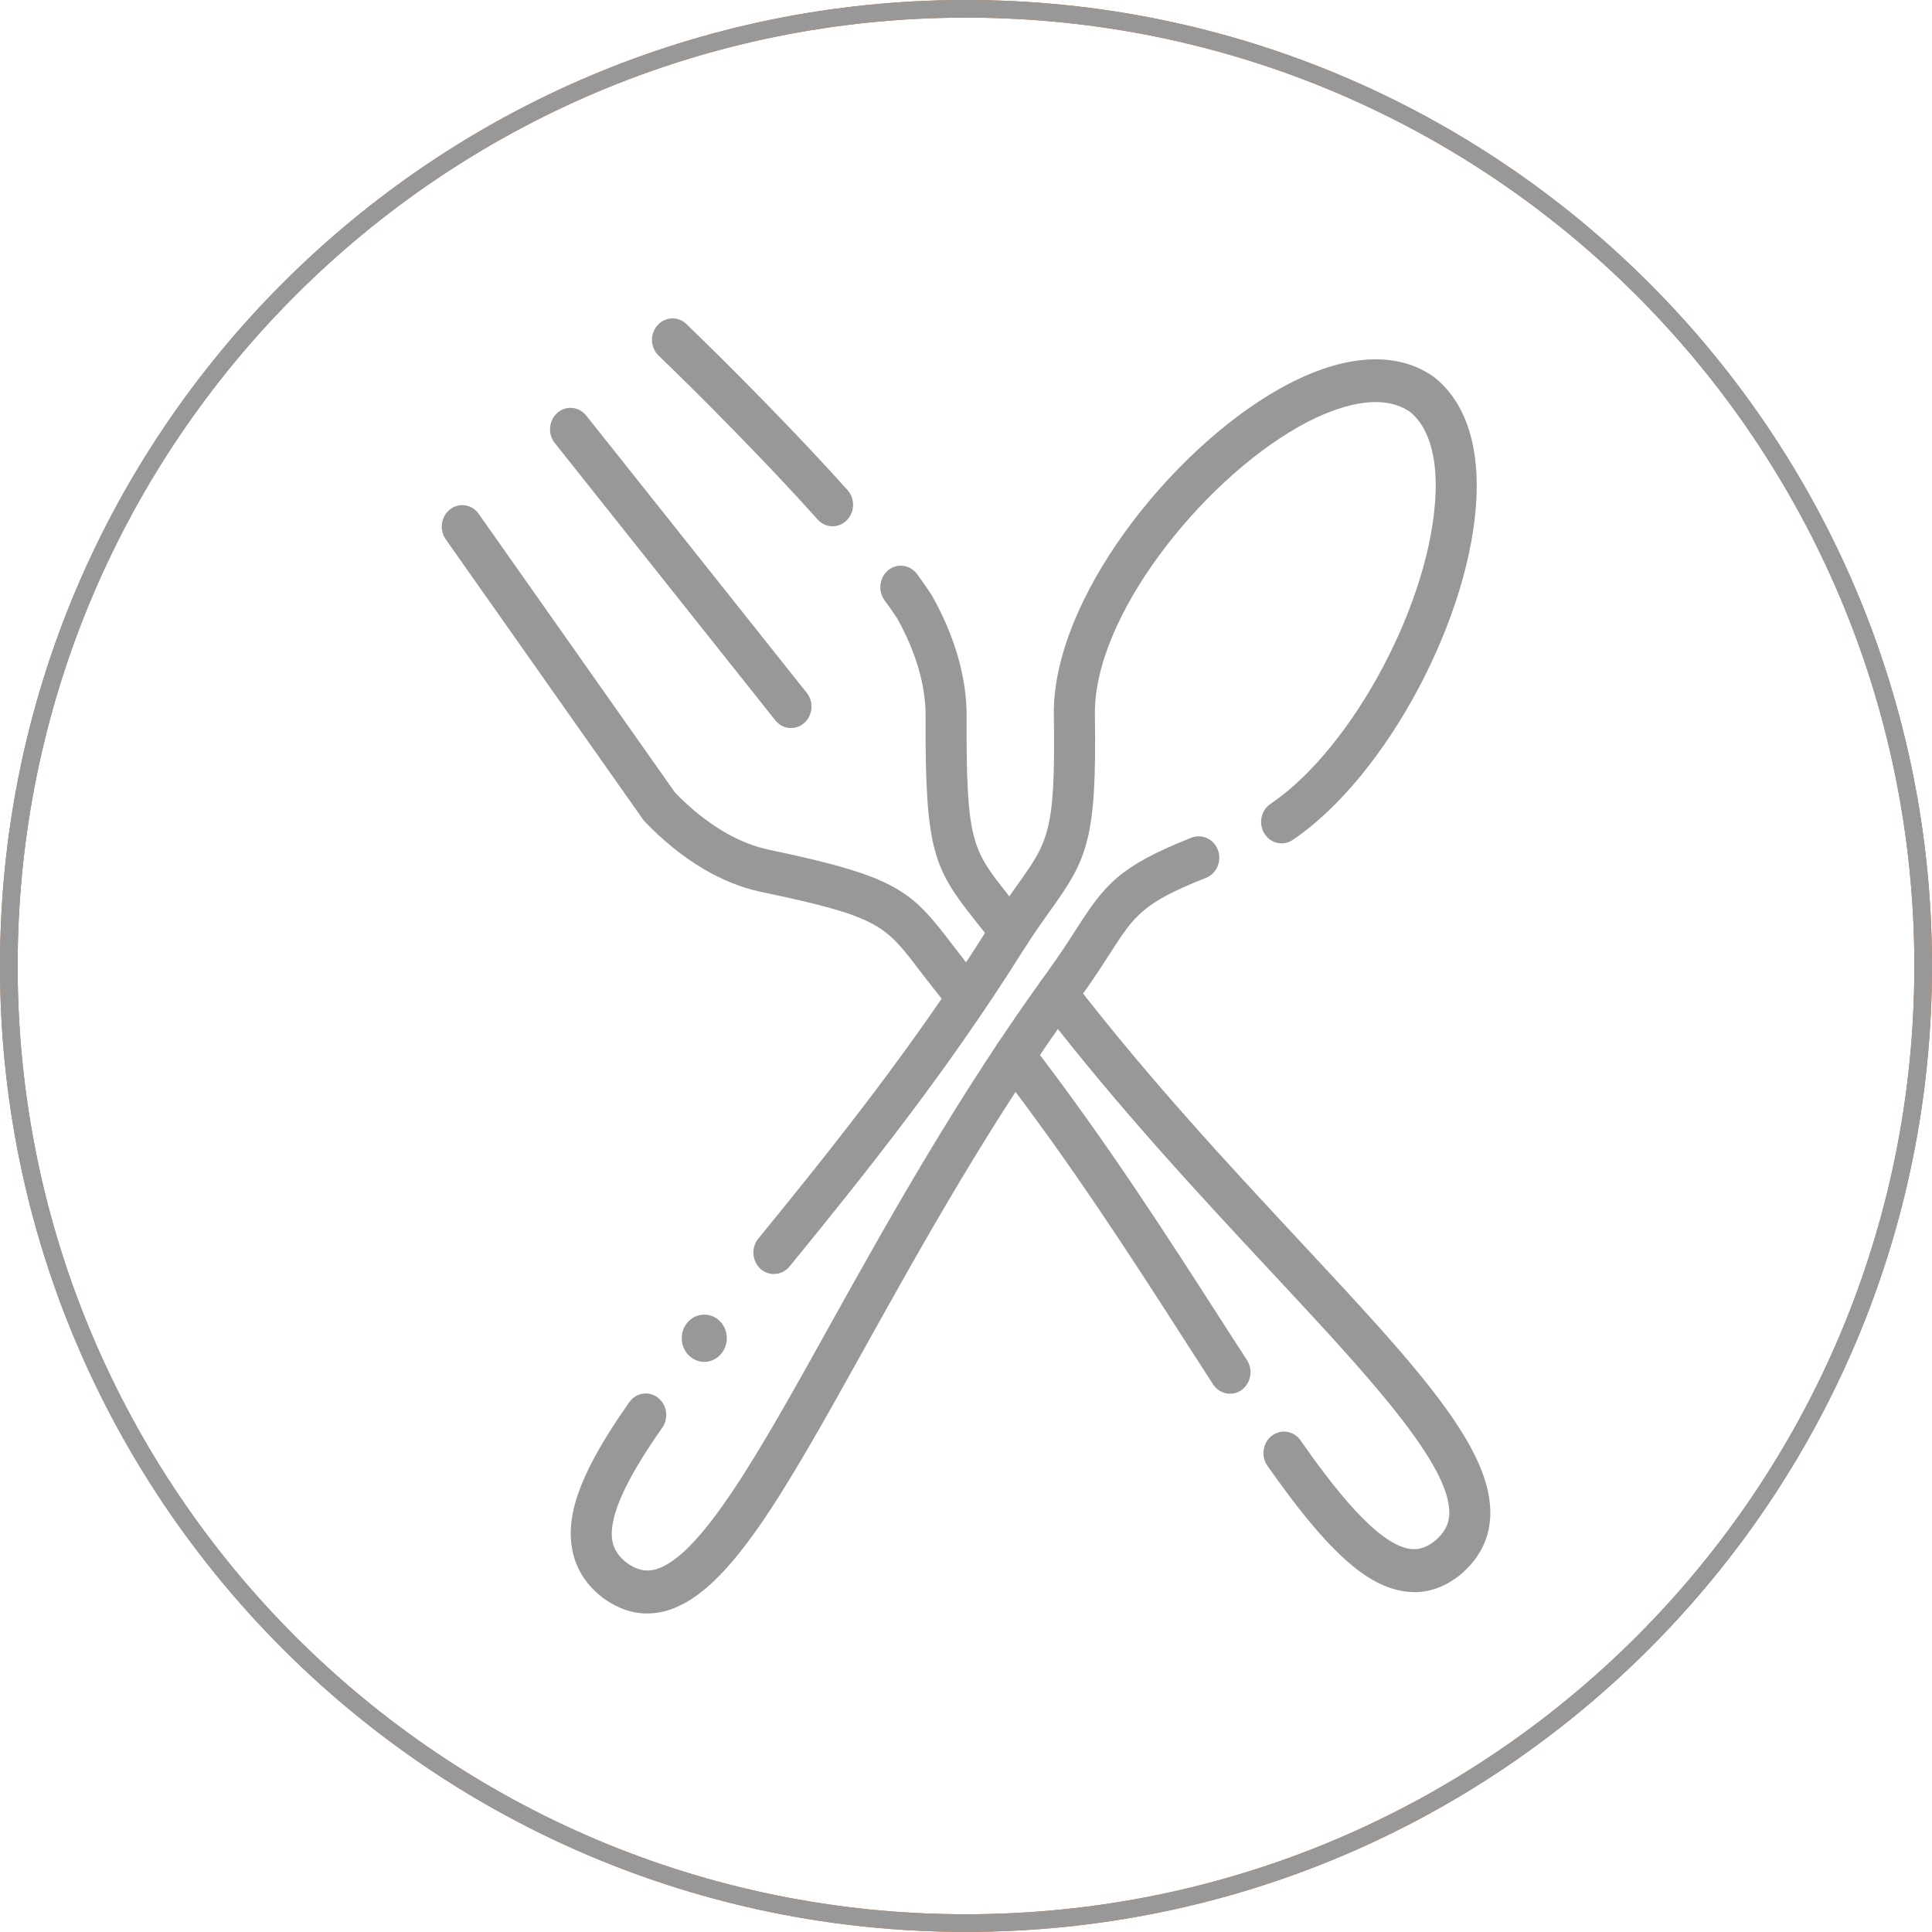 <?xml version="1.0" encoding="UTF-8"?>
<svg id="Capa_2" data-name="Capa 2" xmlns="http://www.w3.org/2000/svg" viewBox="0 0 767 766.96">
  <defs>
    <style>
      .cls-1 {
        stroke: #989898;
        stroke-linecap: round;
        stroke-linejoin: round;
      }

      .cls-1, .cls-2 {
        fill: none;
        stroke-width: 7px;
      }

      .cls-3 {
        fill: #989898;
        stroke-width: 0px;
      }

      .cls-2 {
        stroke: #ec6608;
        stroke-miterlimit: 10;
      }
    </style>
  </defs>
  <g id="Capa_1-2" data-name="Capa 1">
    <g>
      <path class="cls-2" d="M763.5,383.48c0,209.89-170.17,379.98-380.02,379.98S3.5,593.37,3.5,383.48,173.67,3.5,383.48,3.5s380.02,170.13,380.02,379.98"/>
      <path class="cls-1" d="M763.5,383.48c0,209.89-170.17,379.98-380.02,379.98S3.5,593.37,3.5,383.48,173.67,3.5,383.48,3.5s380.02,170.13,380.02,379.98"/>
      <path class="cls-3" d="M256.92,640.57c-5.72,0-11.32-1.88-16.7-5.6-.15-.11-.3-.22-.45-.34l-.56-.38c-.15-.15-.3-.26-.45-.38-6.62-5.27-10.57-11.89-11.77-19.79-2.22-14.37,4.63-31.56,22.83-57.4,2.67-3.8,7.75-4.63,11.36-1.8,3.61,2.78,4.4,8.12,1.73,11.92-14.74,20.95-21.25,35.55-19.86,44.61.34,2.22,1.32,5.6,5.79,9.03,3.76,2.75,7.18,3.57,10.79,2.75,18.21-4.21,42.13-47.21,69.77-96.97,22.76-40.85,51.08-91.74,86.36-140.3,4.89-6.73,8.39-12.19,11.51-17.04,11.17-17.42,16.85-24.94,45.78-36.34,4.17-1.62,8.91.6,10.49,5,1.58,4.4-.56,9.33-4.78,10.98-25.2,9.93-28.4,14.97-38.03,29.9-3.05,4.74-6.85,10.68-12.04,17.83-34.68,47.7-62.7,98.1-85.23,138.57-33.21,59.69-55.18,99.15-80.31,105.02-2.11.45-4.18.71-6.24.71"/>
      <path class="cls-3" d="M307.23,505.78c-1.88,0-3.76-.68-5.31-2.03-3.38-3.09-3.8-8.46-.86-12.04,30.09-36.86,61.91-76.73,90.91-122.77,4.7-7.48,8.76-13.2,12.07-17.83,12.15-17.08,15.05-21.14,14.33-67.14-.68-45.93,46.34-105.02,89-129.28,24.22-13.8,45.82-15.8,60.97-5.68.26.15.49.3.68.45.08.04.11.08.15.15h.04c11.85,9.29,17.72,25.43,17,46.6-1.62,48-35.77,112.13-73.01,137.25-3.8,2.56-8.84,1.39-11.24-2.56-2.45-3.95-1.35-9.25,2.45-11.77,32.84-22.19,64.09-81.06,65.52-123.56.38-10.57-1.13-24.71-10.19-32.09-13.39-9.1-33.66-.04-44.57,6.17-38.48,21.93-81.1,75.34-80.49,114.05.75,49.76-3.01,57.17-17.6,77.64-3.31,4.63-7.07,9.89-11.51,16.96-29.49,46.91-61.69,87.23-92.12,124.5-1.62,1.96-3.91,2.97-6.21,2.97"/>
      <path class="cls-3" d="M401.15,378.43c-2.41,0-4.78-1.09-6.35-3.23-2.63-3.42-5-6.39-7.15-9.1-16.85-21.25-20.43-27.65-20.2-81.88.08-12.04-3.84-25.43-11.28-38.74-1.5-2.26-3.16-4.67-5-7.15-2.75-3.76-2.07-9.1,1.5-12,3.54-2.86,8.65-2.14,11.4,1.58,2.14,2.9,4.02,5.64,5.72,8.2.08.15.19.3.26.45,9.03,16.06,13.77,32.54,13.69,47.73-.23,49.92,2.33,53.11,16.44,70.9,2.18,2.78,4.63,5.83,7.34,9.4,2.82,3.69,2.22,9.07-1.32,12-1.47,1.24-3.27,1.84-5.04,1.84"/>
      <path class="cls-3" d="M330.53,208.94c-2.18,0-4.33-.9-5.94-2.71-28.62-31.93-62.74-64.7-63.08-65-3.35-3.2-3.57-8.57-.53-12.07,3.05-3.46,8.16-3.72,11.51-.53.34.34,34.91,33.51,63.98,65.94,3.08,3.42,2.9,8.84-.38,12.07-1.58,1.54-3.57,2.29-5.57,2.29"/>
      <path class="cls-3" d="M382.82,402.86c-2.26,0-4.51-.98-6.13-2.93-4.81-5.76-8.46-10.57-11.7-14.78-13.77-18.05-16.25-21.29-62.85-31.07-15.8-3.31-31.67-12.86-46-27.72-.3-.3-.56-.64-.83-.98l-78.35-111.26c-2.67-3.76-1.88-9.1,1.73-11.92,3.61-2.78,8.69-1.99,11.36,1.81l77.97,110.7c11.92,12.23,24.79,20.05,37.27,22.64,50.56,10.61,56.27,15.99,72.41,37.16,3.12,4.06,6.66,8.73,11.24,14.22,2.93,3.54,2.6,8.95-.79,12.04-1.54,1.43-3.42,2.11-5.34,2.11"/>
      <path class="cls-3" d="M488.32,553.3c-2.59,0-5.19-1.32-6.73-3.72-3.46-5.34-7-10.83-10.65-16.51-21.33-33.21-45.51-70.83-74.55-108.52-2.82-3.68-2.3-9.06,1.2-12,3.5-2.97,8.61-2.41,11.44,1.28,29.49,38.25,53.9,76.21,75.42,109.72,3.61,5.64,7.18,11.13,10.61,16.44,2.52,3.91,1.54,9.22-2.18,11.85-1.39,1.01-2.97,1.47-4.55,1.47"/>
      <path class="cls-3" d="M561.47,632.06c-1.21,0-2.41-.08-3.65-.26-15.46-2.03-31.29-16.51-54.65-49.88-2.67-3.8-1.88-9.14,1.73-11.92,3.65-2.78,8.73-1.99,11.4,1.81,12.34,17.68,30.28,41.34,43.56,43.11,2.22.3,5.68.22,10.12-3.46,3.54-3.12,5.19-6.32,5.38-10.15.94-19.52-32.2-55.11-70.6-96.29-28.29-30.36-60.37-64.73-91.4-104.98-2.82-3.65-2.3-9.03,1.2-12,3.5-2.97,8.61-2.37,11.44,1.28,30.58,39.61,62.36,73.69,90.39,103.78,46.08,49.46,76.55,82.11,75.23,109.08-.41,8.5-3.99,15.84-10.61,21.86-.11.15-.26.3-.41.41h-.04l-.49.45c-.15.11-.3.23-.41.34-5.68,4.55-11.77,6.85-18.17,6.85"/>
      <path class="cls-3" d="M314.03,289.04c-2.33,0-4.63-1.05-6.24-3.08l-87.53-110.06c-2.9-3.61-2.41-8.99,1.01-12,3.46-3.05,8.58-2.52,11.47,1.09l87.53,110.06c2.9,3.61,2.41,8.99-1.05,12-1.5,1.35-3.35,1.99-5.19,1.99"/>
      <path class="cls-3" d="M279.6,540.66c-4.93,0-8.95-4.21-8.95-9.4s4.02-9.36,8.95-9.36,8.95,4.21,8.95,9.36-4.02,9.4-8.95,9.4"/>
    </g>
  </g>
</svg>